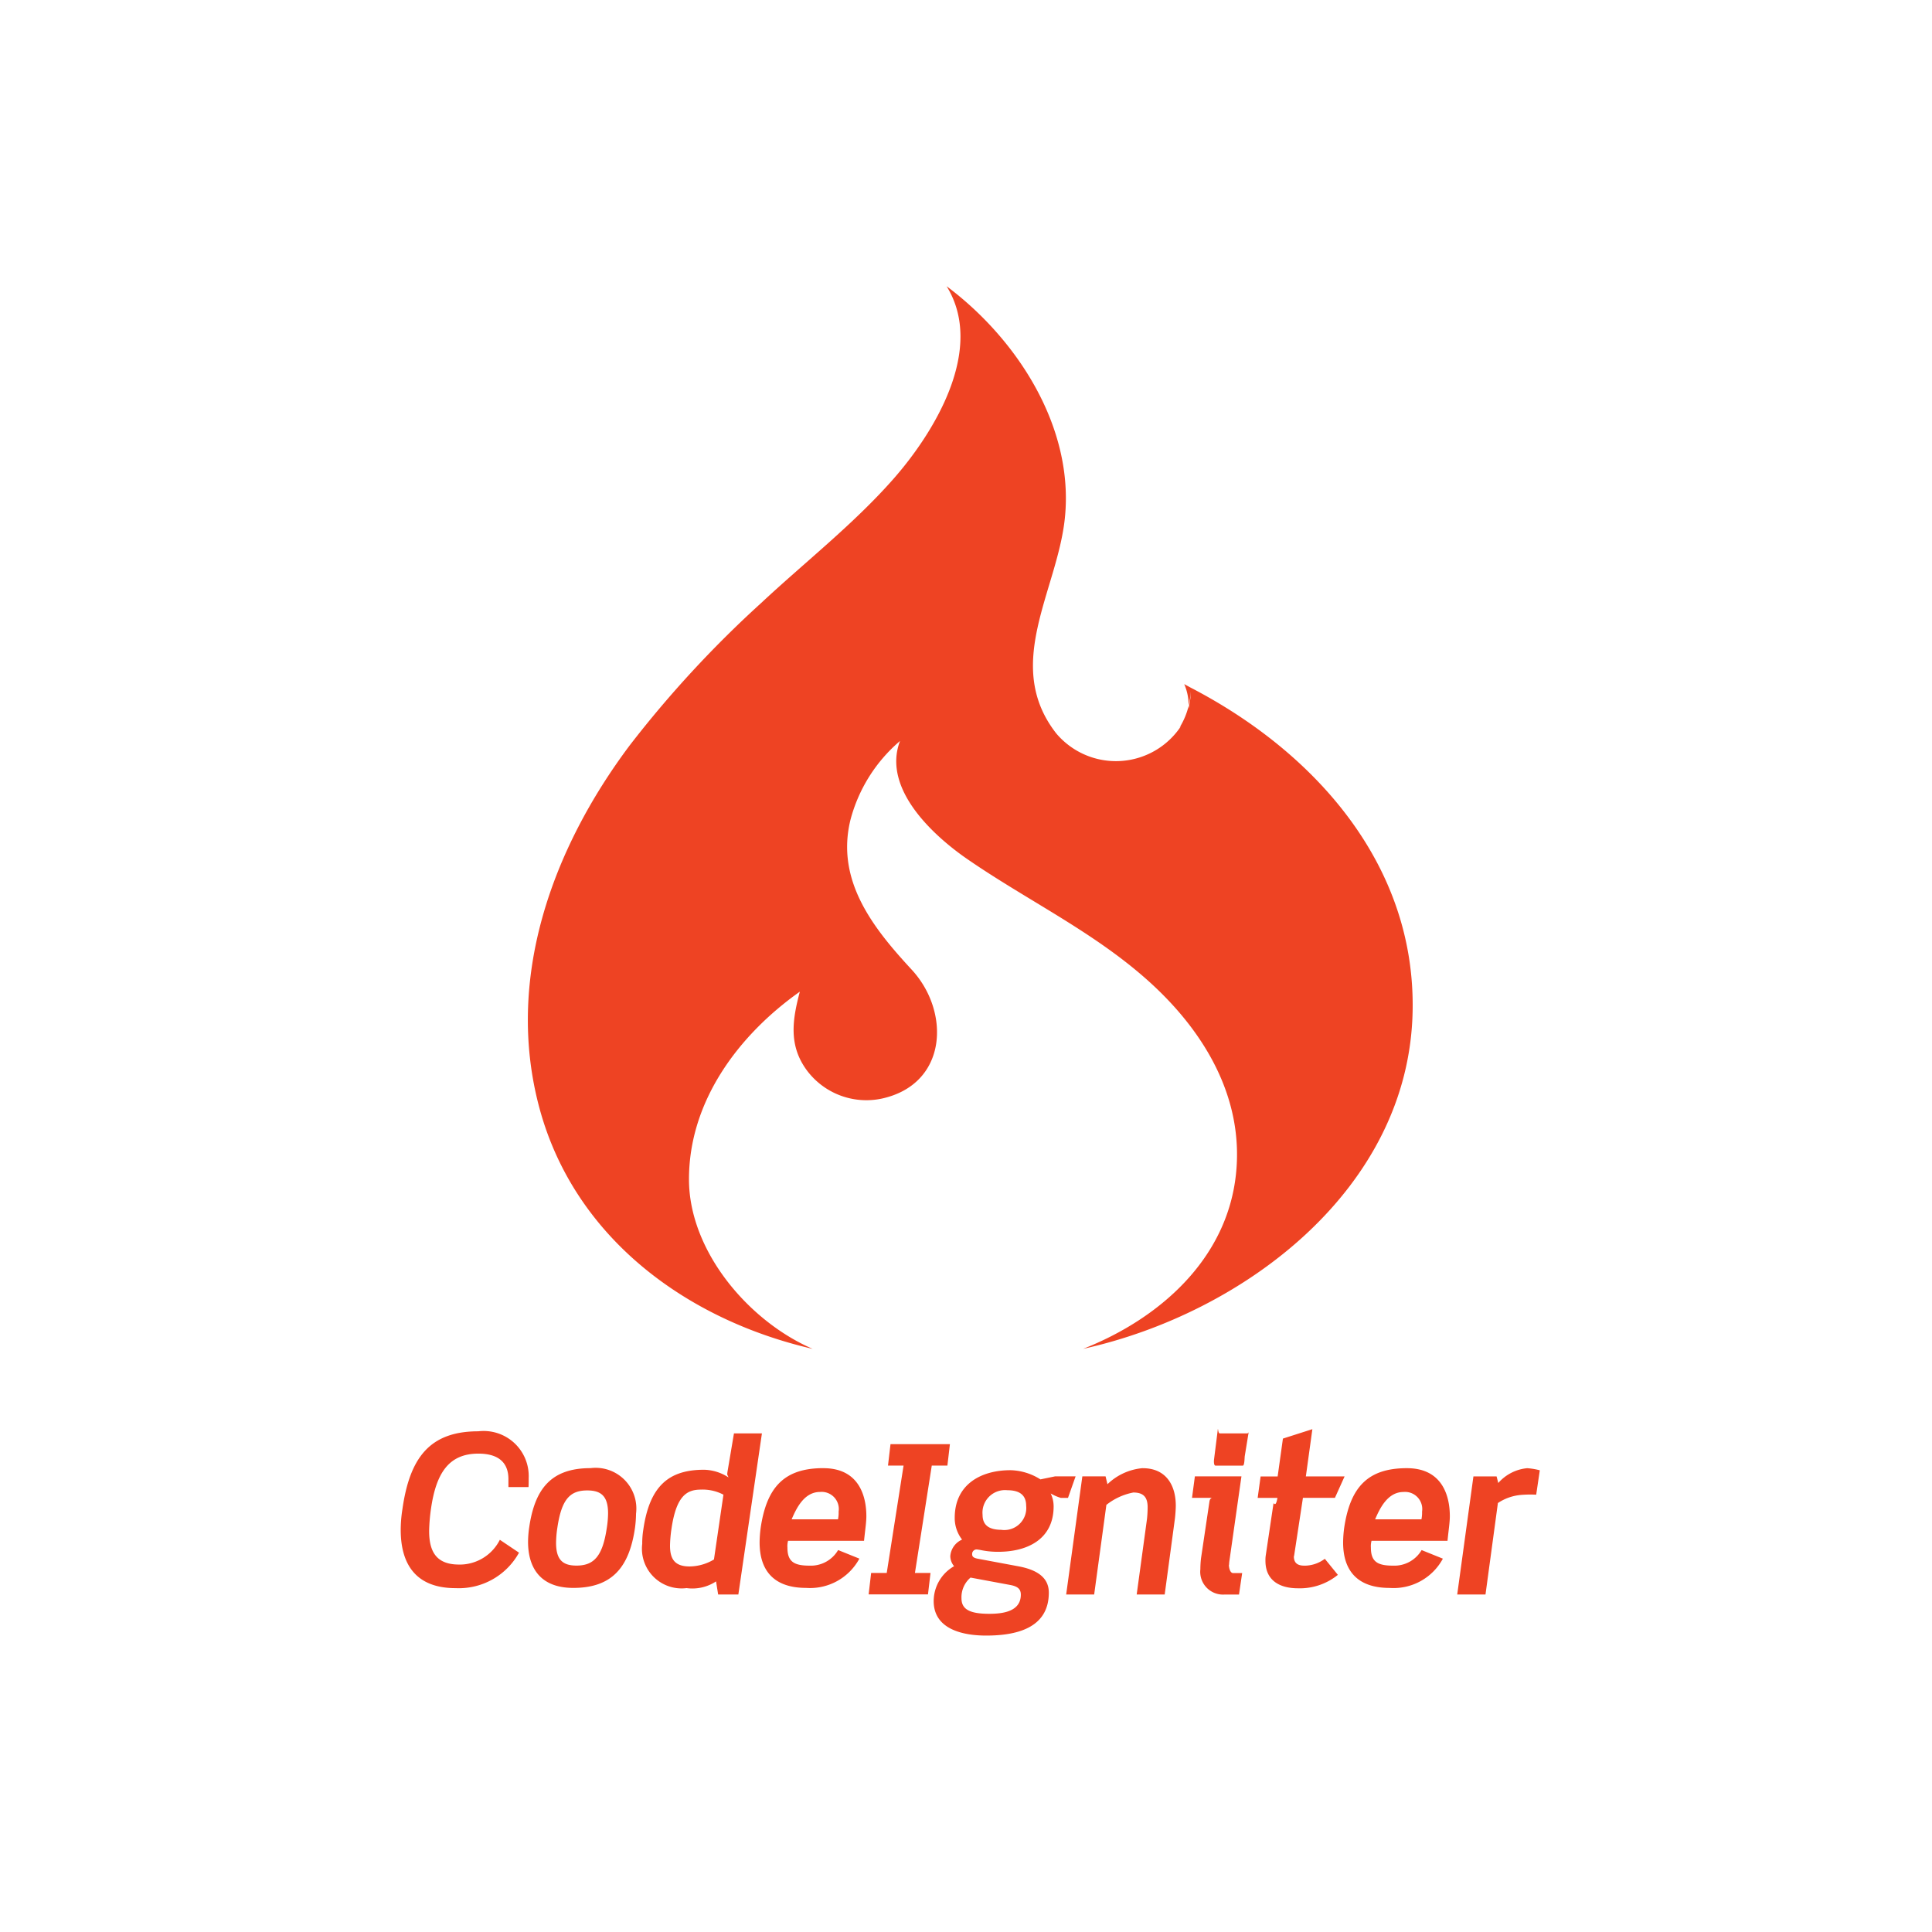 <svg xmlns="http://www.w3.org/2000/svg" width="135" height="135" viewBox="0 0 135 135">
  <g id="icn-codeigniter" transform="translate(-607 -2431)">
    <rect id="Rectangle" width="135" height="135" transform="translate(607 2431)" fill="#fff"/>
    <path id="codeigniter" d="M4.074,89.324c-1.618,0-2.088-.942-2.088-2.354a12.551,12.551,0,0,1,.132-1.56c.354-2.441,1.22-3.837,3.308-3.837,1.412,0,2.1.632,2.1,1.779v.559h1.4c.016,0,.016-.515.016-.632a3.149,3.149,0,0,0-3.516-3.266c-3.4,0-4.8,1.846-5.31,5.464A9.284,9.284,0,0,0,0,86.9c0,2.133.839,4.073,3.839,4.073a4.8,4.8,0,0,0,4.427-2.479l-1.339-.9a3.142,3.142,0,0,1-2.854,1.732Zm9.193-6.737c-2.722,0-3.9,1.4-4.294,4.176a7.251,7.251,0,0,0-.075.971c0,1.794.839,3.222,3.162,3.222,2.722,0,3.913-1.457,4.31-4.193a8,8,0,0,0,.074-1,2.845,2.845,0,0,0-3.177-3.176ZM14.4,86.764c-.294,2.016-.926,2.633-2.118,2.633-.955,0-1.426-.4-1.426-1.589a7.359,7.359,0,0,1,.088-1.045c.294-2,.883-2.618,2.089-2.618.971,0,1.456.4,1.456,1.6a6.813,6.813,0,0,1-.088,1.015Zm8.886-6.605-.455,2.7c-.029.235-.014.157.075.377A3.249,3.249,0,0,0,21.2,82.7c-2.442,0-3.809,1.105-4.25,4.194a6.036,6.036,0,0,0-.074.986,2.773,2.773,0,0,0,3.1,3.09,3,3,0,0,0,2.059-.469l.146.915h1.412l1.647-11.257H23.286Zm-1.4,8.812a3.376,3.376,0,0,1-1.7.486c-1.074,0-1.368-.559-1.368-1.456a8.839,8.839,0,0,1,.1-1.162c.338-2.338,1.088-2.751,2.059-2.751a3.111,3.111,0,0,1,1.574.354l-.663,4.53Zm7.649-6.383c-2.692,0-3.956,1.279-4.383,4.176a8.142,8.142,0,0,0-.074,1.015c0,1.986,1.015,3.177,3.25,3.177a3.919,3.919,0,0,0,3.722-2.045l-1.486-.6A2.209,2.209,0,0,1,28.552,89.4c-1.088,0-1.53-.293-1.53-1.264a1.435,1.435,0,0,1,.044-.47h5.309c.075-.751.162-1.281.162-1.721,0-1.47-.558-3.355-3-3.355Zm1.014,3.575H27.316c.324-.751.867-1.912,1.986-1.912A1.2,1.2,0,0,1,30.6,85.625a2.262,2.262,0,0,1-.044.537ZM38.2,82.41l.176-1.5H34.225l-.176,1.5h1.088l-1.176,7.5h-1.09l-.175,1.5h4.147l.177-1.5H35.932l1.176-7.5H38.2Zm8.429,2.251.53-1.5H45.729l-1.029.212a4.073,4.073,0,0,0-2.088-.642c-2.1,0-3.9,1.016-3.9,3.326a2.457,2.457,0,0,0,.514,1.524,1.369,1.369,0,0,0-.823,1.158,1.111,1.111,0,0,0,.265.7,2.812,2.812,0,0,0-1.426,2.438c0,1.987,2.073,2.41,3.662,2.41,2,0,4.383-.457,4.383-3,0-.867-.544-1.545-2.118-1.839l-2.839-.53c-.323-.059-.4-.162-.4-.309a.314.314,0,0,1,.353-.338l.192.029a5.812,5.812,0,0,0,1.279.133c2.045,0,3.869-.883,3.869-3.177a2.083,2.083,0,0,0-.206-.9,3.2,3.2,0,0,0,.705.309h.5ZM42.582,90.75c.558.1.749.309.749.677,0,1.192-1.28,1.339-2.206,1.339-1.412,0-1.941-.338-1.941-1.089a1.806,1.806,0,0,1,.633-1.442Zm-.6-3.853c-.853,0-1.324-.308-1.324-1.045a1.576,1.576,0,0,1,1.736-1.721c.883,0,1.31.368,1.31,1.088A1.534,1.534,0,0,1,41.978,86.9Zm9.873-4.31a4.046,4.046,0,0,0-2.471,1.124l-.132-.551H47.63L46.5,91.415h1.956l.853-6.26a4.353,4.353,0,0,1,1.883-.865c.735,0,1,.355,1,1.031a7.8,7.8,0,0,1-.045.818l-.72,5.276h1.957L54.1,86.1c.03-.249.059-.659.059-.894,0-1.4-.662-2.615-2.309-2.615Zm6.025,6.76.015-.2.852-5.985H55.493l-.2,1.5h1.426c-.118,0-.191.132-.206.25L55.92,88.9a6.9,6.9,0,0,0-.044.752,1.593,1.593,0,0,0,1.7,1.767h1l.221-1.5h-.632c-.221,0-.294-.391-.294-.567Zm1.264-9.188H57.229c-.118,0-.118-.433-.132-.286l-.266,2.115c-.015.133-.015.423.1.423h1.913c.118,0,.118-.514.132-.648l.266-1.632c.015-.147.015.029-.1.029ZM63.13,89.4c-.485,0-.72-.206-.72-.647l.015-.03.618-4.059h2.235l.676-1.5H63.248l.455-3.3-2.058.658-.368,2.645H60.086l-.206,1.5h1.382c-.132.751-.265.264-.279.411l-.53,3.559a2.171,2.171,0,0,0-.029.426c0,1.4,1.029,1.92,2.266,1.92a4.214,4.214,0,0,0,2.795-.939l-.912-1.122a2.361,2.361,0,0,1-1.443.48Zm7.178-6.81c-2.691,0-3.956,1.279-4.383,4.176a8.259,8.259,0,0,0-.074,1.015c0,1.986,1.015,3.177,3.25,3.177a3.917,3.917,0,0,0,3.721-2.045l-1.485-.6A2.21,2.21,0,0,1,69.322,89.4c-1.088,0-1.53-.293-1.53-1.264a1.425,1.425,0,0,1,.045-.47h5.309c.073-.751.162-1.281.162-1.721,0-1.47-.559-3.355-3-3.355Zm1.015,3.575H68.087c.323-.751.867-1.912,1.986-1.912a1.2,1.2,0,0,1,1.295,1.375,2.314,2.314,0,0,1-.044.537Zm7.4-3.575a3.066,3.066,0,0,0-2.03,1.036l-.118-.462H74.957l-1.133,8.254H75.8l.867-6.392a3.426,3.426,0,0,1,1.662-.571,7.9,7.9,0,0,1,1.014-.012l.252-1.705a4.7,4.7,0,0,0-.869-.146ZM28.771,74.246c-4.452-1.924-8.618-6.816-8.628-11.82-.012-5.456,3.446-10.089,7.746-13.133-.517,1.953-.8,3.74.482,5.487a5.188,5.188,0,0,0,5.246,1.985c4.6-1.007,4.812-6.066,2.085-9.013-2.7-2.918-5.306-6.215-4.28-10.447a10.884,10.884,0,0,1,3.467-5.529C33.62,35.11,37.225,38.4,39.6,40.035c4.12,2.841,8.64,4.988,12.428,8.318,3.985,3.5,6.927,8.233,6.333,13.722-.644,5.949-5.371,10.087-10.674,12.176,11.206-2.473,22.784-11.17,23.021-23.6.2-10.224-6.817-18.092-15.505-22.6l-.454-.248a3.7,3.7,0,0,1,.307,1.511,5.285,5.285,0,0,0,.146-1,4.89,4.89,0,0,1-.159,1.213l.014-.209a5.093,5.093,0,0,1-.643,1.533l.127-.137a5.453,5.453,0,0,1-8.744.522c-3.726-4.789.078-9.951.61-15.022C47.072,9.861,43.087,3.692,38.145,0c2.722,4.4-.864,10.227-3.733,13.484-2.782,3.157-6.165,5.792-9.235,8.66A76.978,76.978,0,0,0,16,32.085c-5.423,7.237-8.743,16.338-6.3,25.366s10.253,14.765,19.078,16.8Z" transform="translate(635 2451)" fill="#ee4323"/>
  </g>
</svg>
